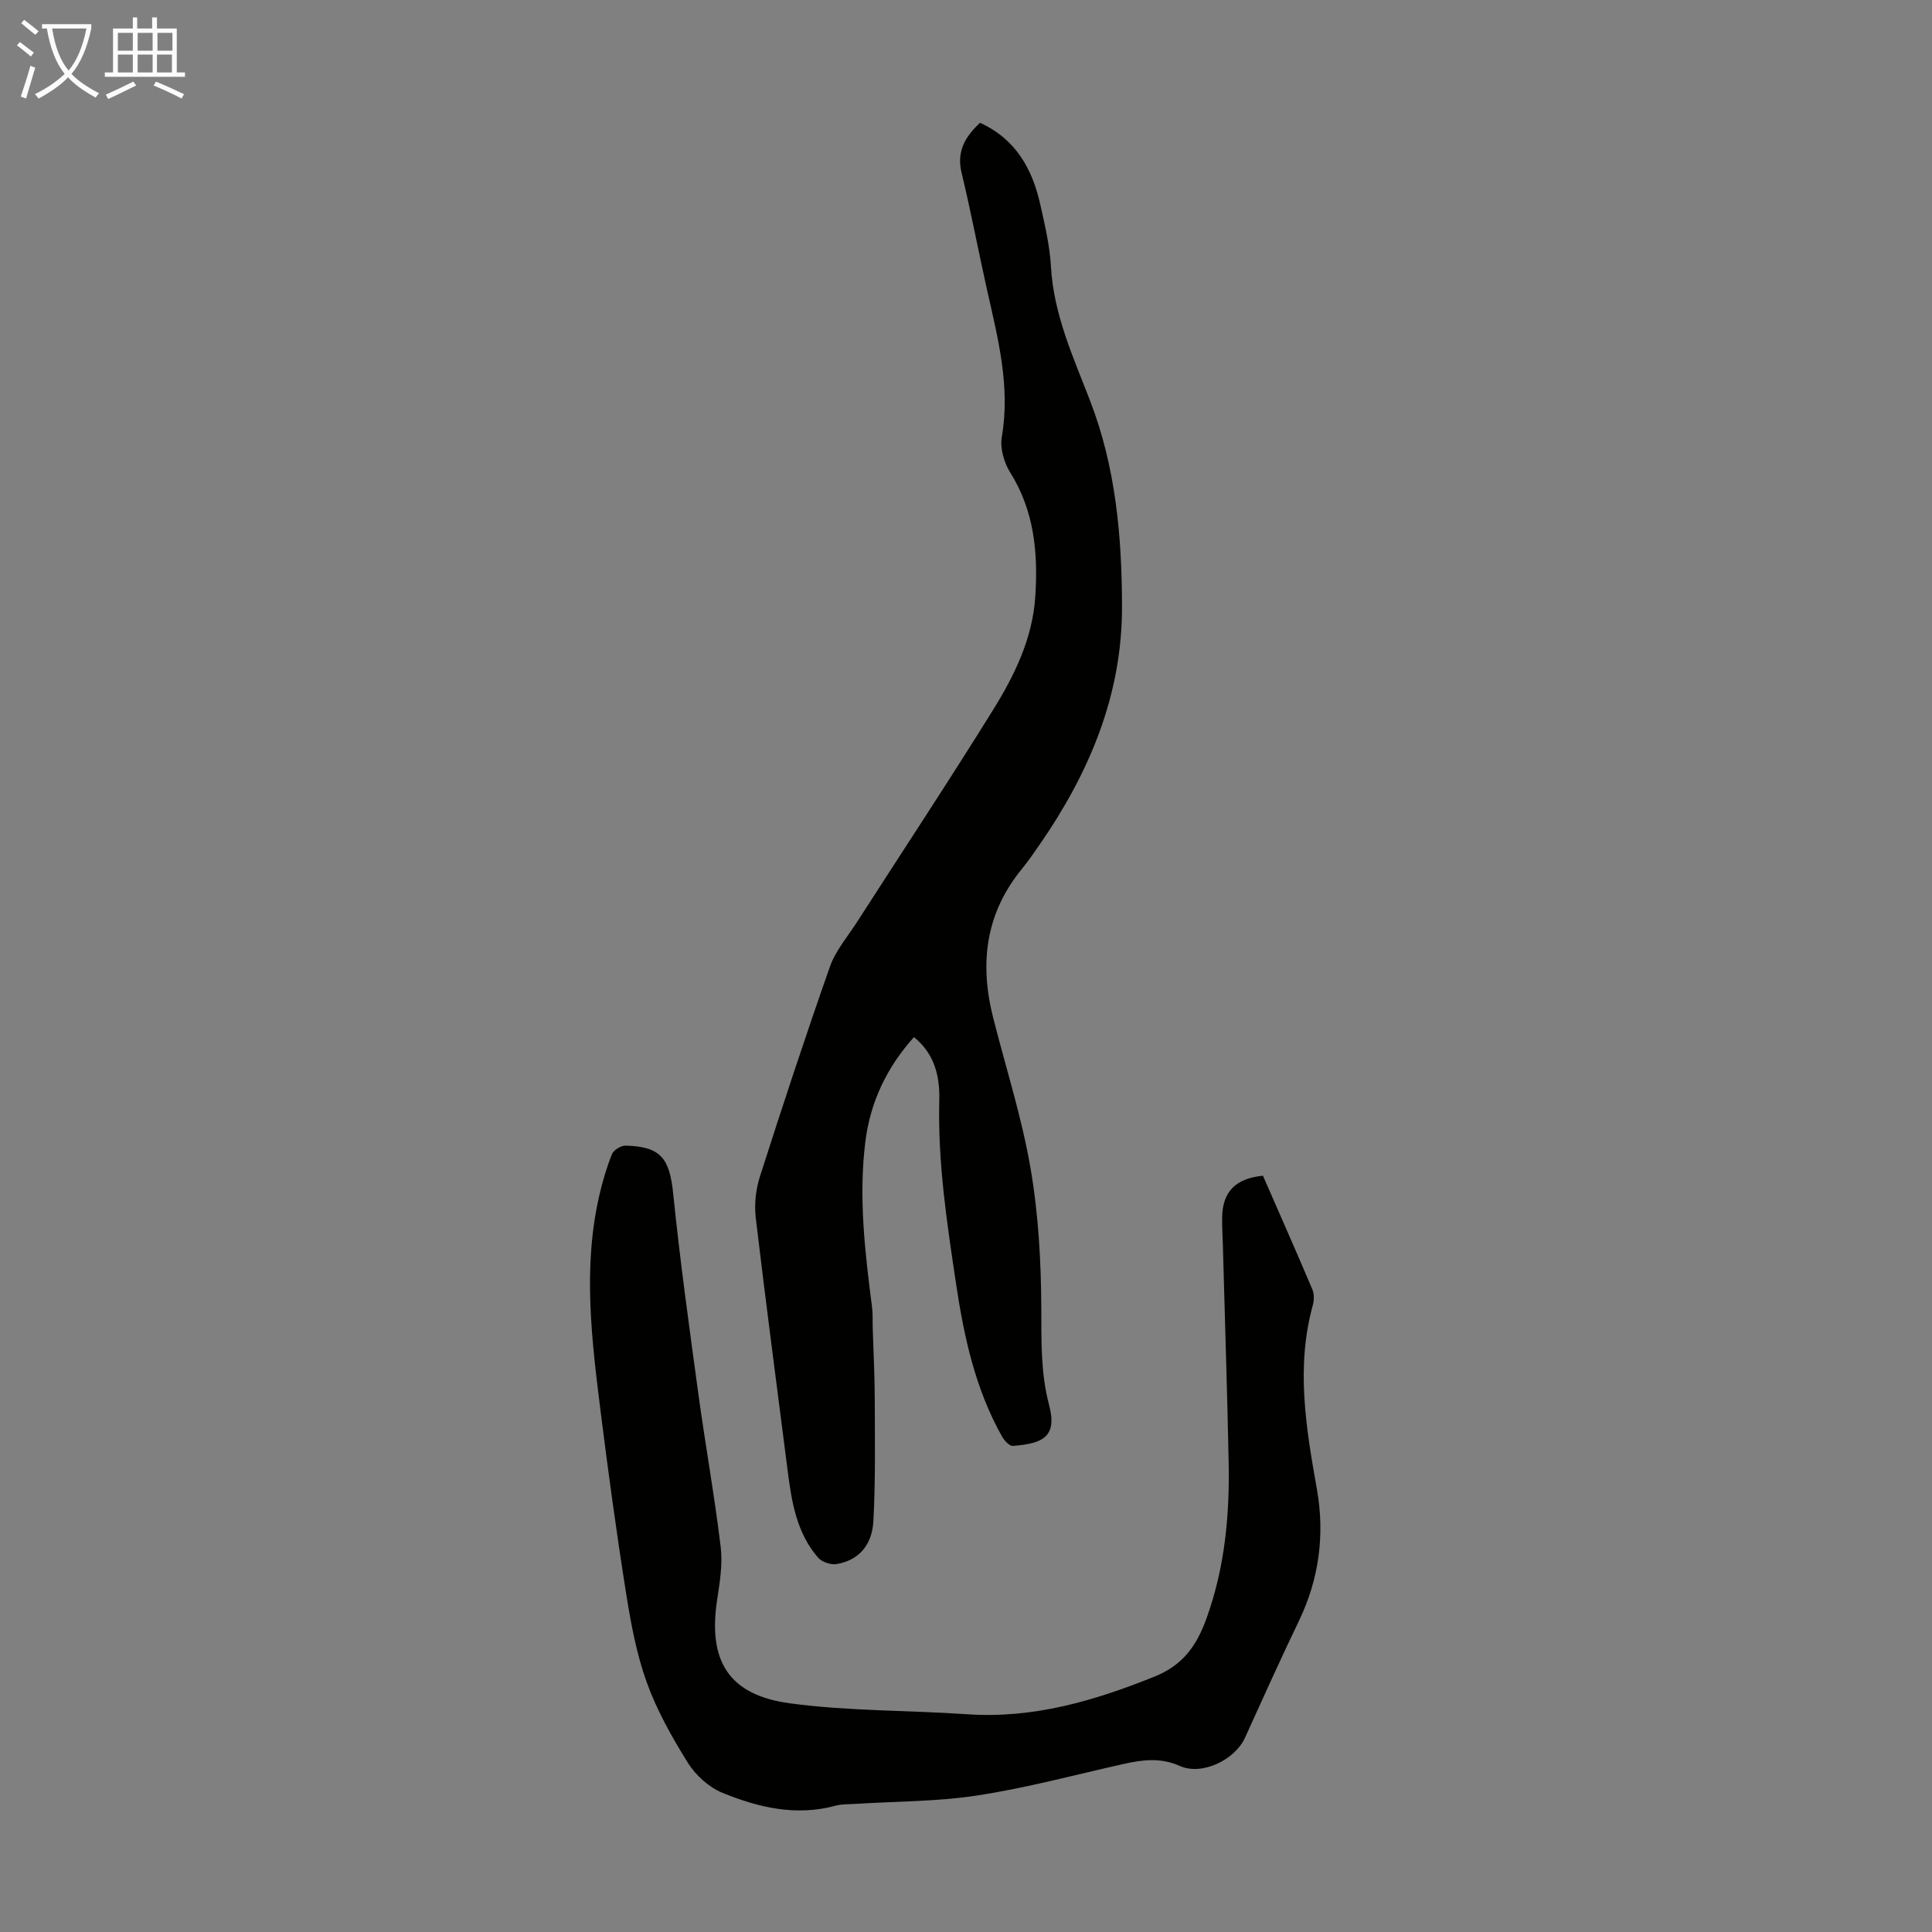 <svg enable-background="new 0 0 400 400" viewBox="0 0 400 400" xmlns="http://www.w3.org/2000/svg"><rect x="0" y="0" width="400" height="400" fill="#808080" stroke="none"/><path d="m202.9 25.42c7.41 3.38 10.83 9.55 12.48 16.92.95 4.25 1.97 8.55 2.21 12.88.56 9.96 4.67 18.83 8.14 27.85 5.29 13.74 6.54 28 6.57 42.48.04 18.38-6.77 34.43-17.02 49.27-1.21 1.75-2.42 3.5-3.76 5.15-7.5 9.17-8.73 19.54-5.91 30.68 2.63 10.4 5.94 20.67 7.75 31.21 1.64 9.53 2.19 19.34 2.23 29.03.03 6.74-.14 13.38 1.6 19.94 1.77 6.68-1.28 8.04-7.48 8.53-.7.06-1.77-1.1-2.24-1.93-5.53-9.81-7.87-20.58-9.52-31.58-1.89-12.61-3.81-25.2-3.48-38.03.12-4.83-.87-9.55-5.24-13.1-5.64 6.27-9.03 13.43-10.06 21.59-1.45 11.53-.08 23 1.39 34.44.18 1.43.08 2.89.13 4.33.15 4.9.41 9.8.42 14.7.02 8.36.16 16.74-.28 25.08-.27 5.17-3.14 8.19-7.59 8.96-1.2.21-3.07-.41-3.86-1.32-4.46-5.14-5.49-11.59-6.31-18.06-2.22-17.41-4.53-34.8-6.59-52.23-.33-2.8-.02-5.89.84-8.58 4.66-14.57 9.44-29.1 14.52-43.53 1.16-3.29 3.63-6.14 5.56-9.15 9.43-14.67 19.05-29.22 28.24-44.03 4.42-7.12 8.13-14.73 8.7-23.35.6-9.04-.18-17.78-5.21-25.79-1.27-2.03-2.11-5-1.72-7.29 1.81-10.5-.8-20.43-3.05-30.46-1.81-8.07-3.33-16.21-5.27-24.24-1.09-4.49.77-7.5 3.81-10.37z" fill="#010100"/><path d="m261.48 243.42c3.41 7.79 6.88 15.64 10.23 23.54.4.94.37 2.26.09 3.28-3.53 12.82-1.4 25.42.86 38.15 1.64 9.27.47 18.46-3.71 27.15-3.86 8.03-7.52 16.15-11.2 24.26-2.07 4.55-8.88 7.87-13.46 5.83-4.03-1.8-7.79-1.29-11.76-.4-10.02 2.25-19.98 4.93-30.11 6.49-8.36 1.29-16.94 1.22-25.42 1.76-1.34.09-2.73.02-4 .37-8.2 2.23-16.01.38-23.48-2.69-2.77-1.14-5.48-3.6-7.09-6.17-3.3-5.29-6.42-10.84-8.53-16.68-2.13-5.91-3.29-12.24-4.28-18.49-1.98-12.47-3.69-24.99-5.26-37.52-1.86-14.88-3.72-29.8-.3-44.71.67-2.93 1.53-5.85 2.64-8.63.34-.86 1.85-1.79 2.81-1.77 7.3.17 9.13 2.64 9.87 9.97 1.4 13.78 3.31 27.51 5.18 41.23 1.45 10.63 3.36 21.21 4.65 31.86.43 3.59-.18 7.37-.74 11-1.91 12.58 2.35 19.68 15.04 21.4 12.13 1.64 24.51 1.43 36.76 2.27 13.66.93 26.24-2.76 38.74-7.79 6-2.41 8.78-6.51 10.79-12.08 3.79-10.49 4.8-21.34 4.58-32.36-.3-14.87-.79-29.74-1.19-44.61-.06-2.01-.18-4.03-.16-6.04.09-5.29 2.76-8.06 8.45-8.62z" fill="#010100"/><g fill="#fafbfa"><path d="m6.4 11.7c-1-.8-1.9-1.6-2.9-2.3l.6-.7c.9.7 1.9 1.4 2.9 2.2zm-2.1 8.3c.7-2.1 1.4-4.2 2-6.4.2.1.6.3 1 .4-.7 2.3-1.3 4.4-1.9 6.4zm3-12.8c-1.1-.9-2.1-1.7-2.9-2.4l.6-.7c1 .8 2 1.5 3 2.4zm1.4-1.3v-.9h10.2v.9c-.9 4.2-2.3 7.3-4.1 9.4 1.3 1.4 3.2 2.7 5.7 4-.2.2-.4.5-.7.9-2.5-1.4-4.4-2.7-5.7-4.2-1.4 1.5-3.5 3-6.1 4.4 0 0 0 0-.1-.1-.3-.4-.5-.7-.7-.8 2.7-1.3 4.7-2.8 6.2-4.2-1.8-2.2-3-5.3-3.7-9.4zm9.2 0h-7.1c.6 3.8 1.7 6.7 3.4 8.7 1.7-2 2.9-4.8 3.7-8.7z"/><path d="m31.6 3.6h.9v2.3h4.1v9.1h1.7v.9h-16.6v-.9h1.7v-9.1h4.1v-2.3h.9v2.3h3.1v-2.3zm-4 13.3.6.8c-1.9.9-3.8 1.9-5.8 2.8-.2-.3-.3-.6-.5-.9 2-.9 3.9-1.8 5.7-2.7zm-3.2-10.1v3.7h3.1v-3.7zm0 4.5v3.7h3.1v-3.7zm4.1-4.5v3.7h3.1v-3.7zm0 4.5v3.7h3.1v-3.7zm9.1 9.1c-2.1-1.1-4.1-2-5.8-2.7l.5-.8c2.2.9 4.1 1.8 5.8 2.6zm-1.9-13.6h-3.1v3.7h3.1zm-3.2 4.5v3.7h3.1v-3.7z"/></g></svg>